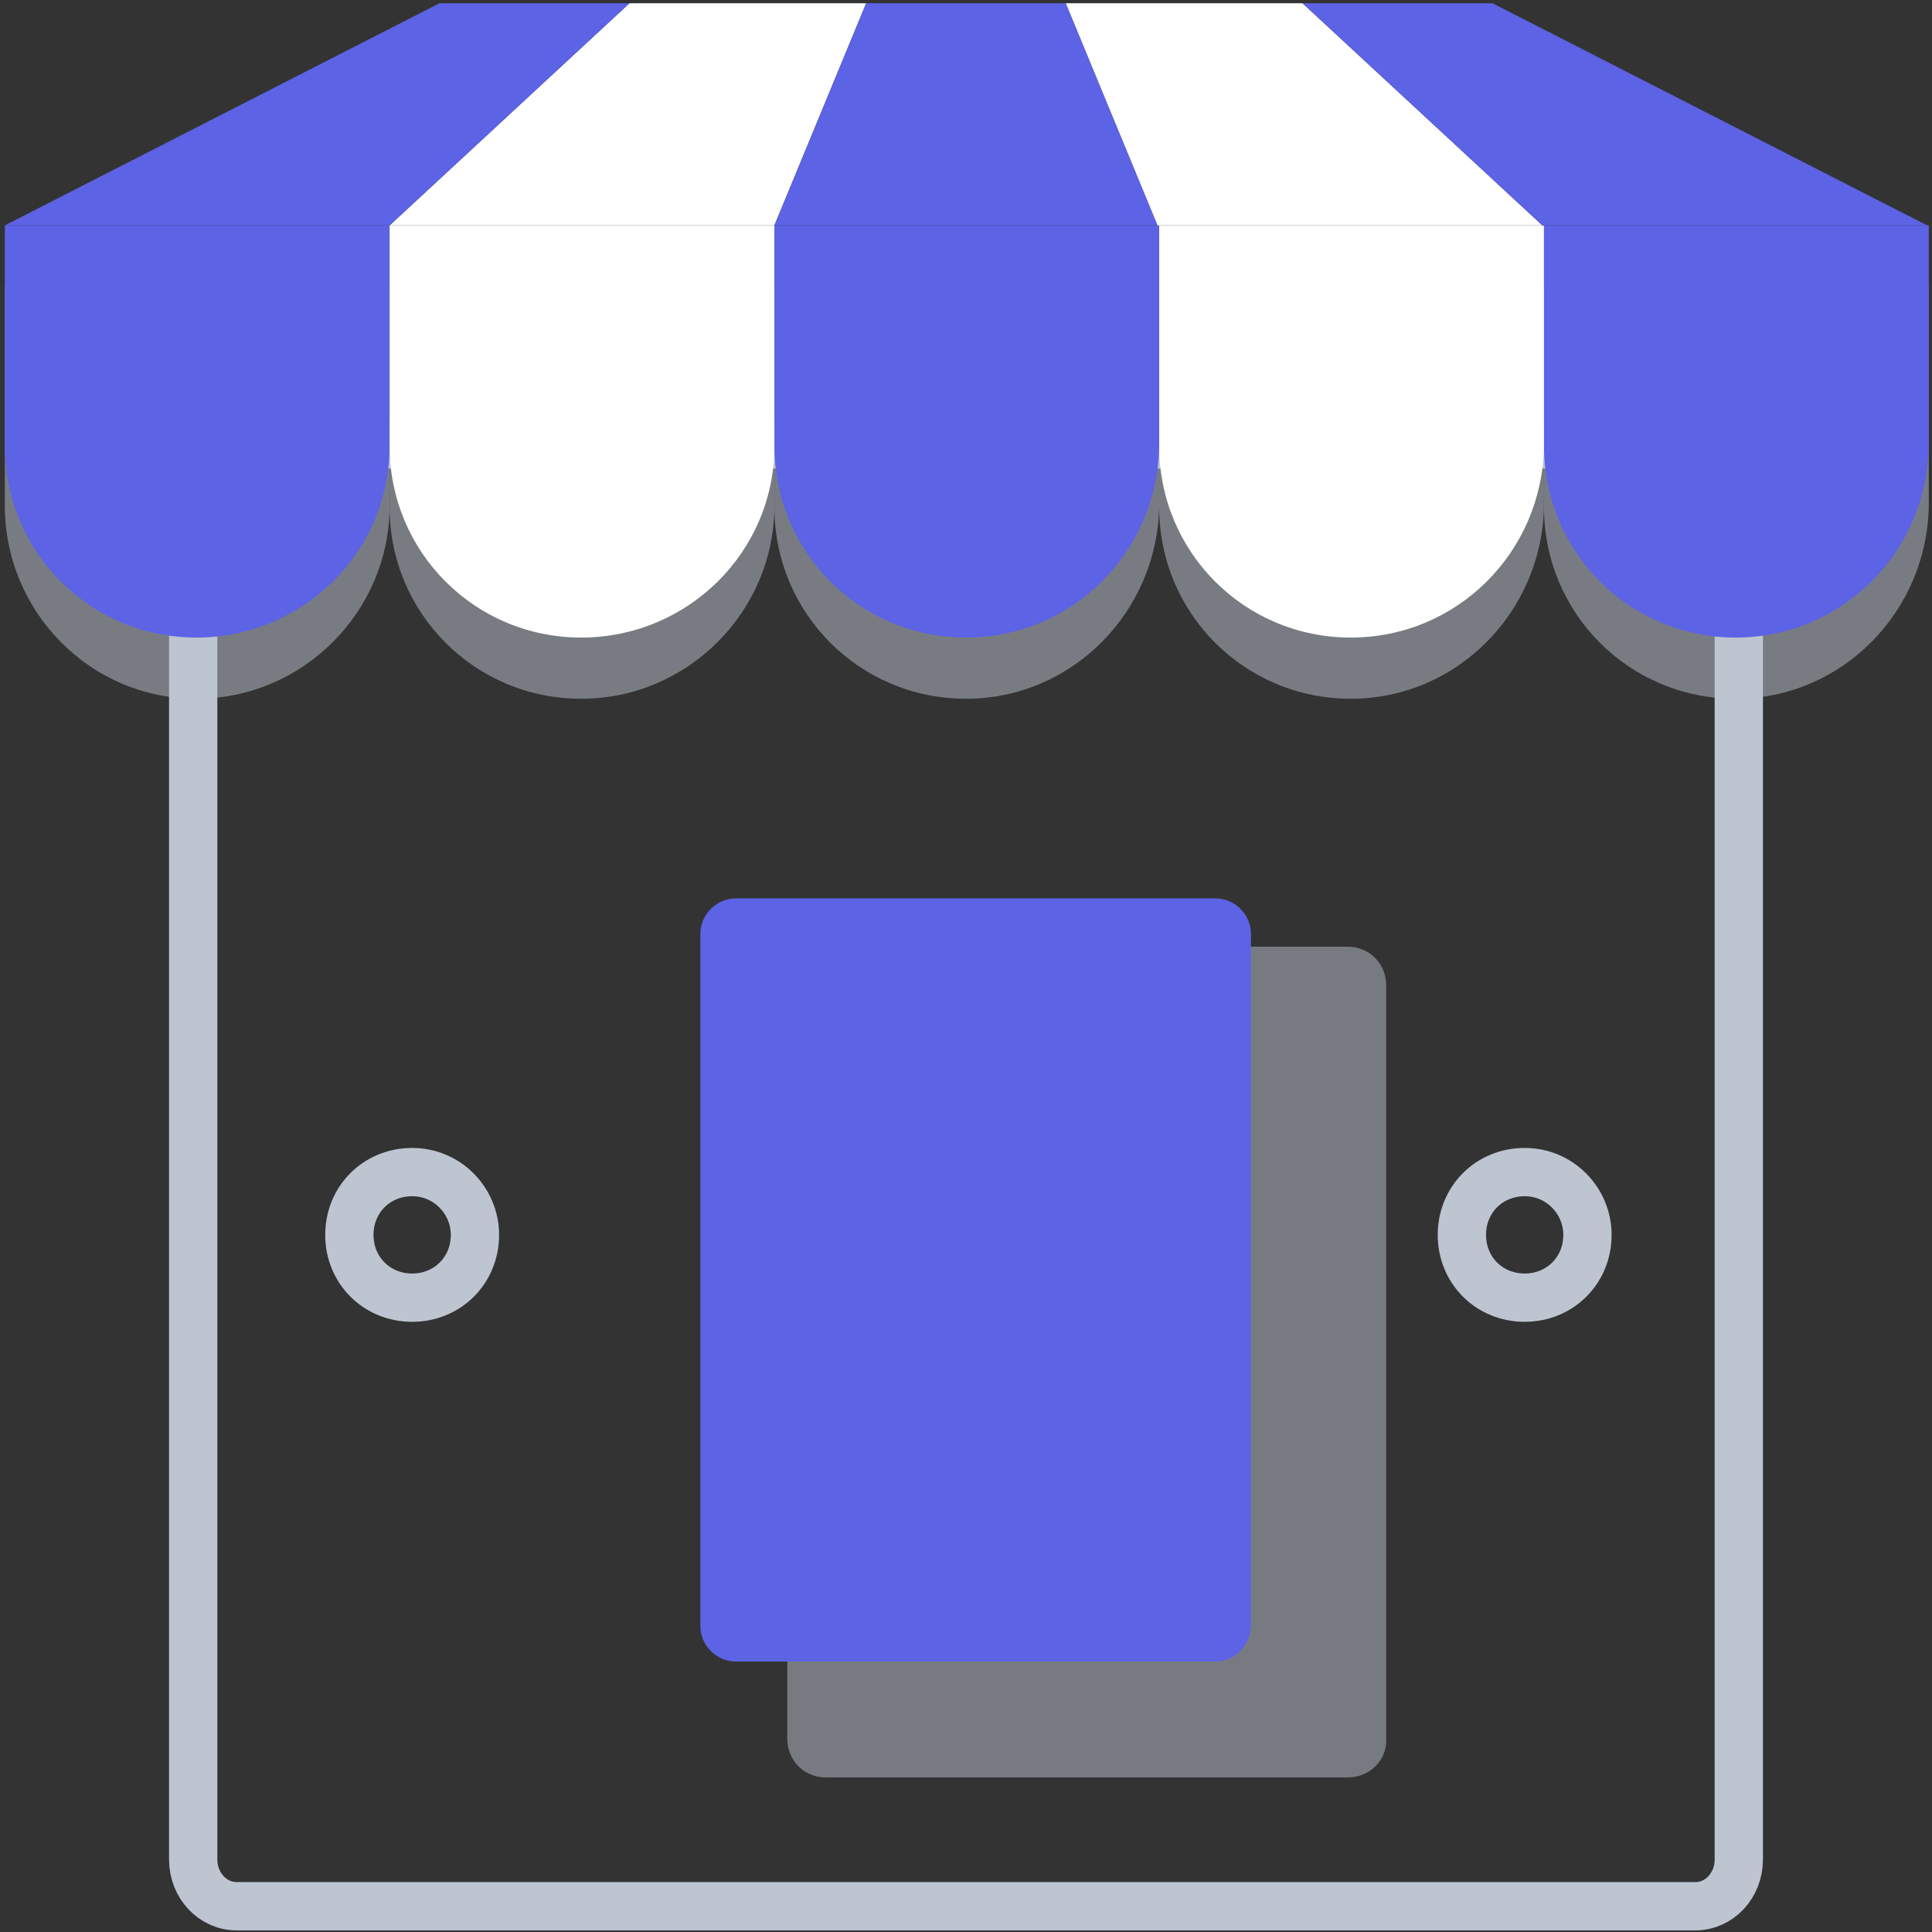 <?xml version="1.0" encoding="utf-8"?>
<!-- Generator: Adobe Illustrator 23.0.0, SVG Export Plug-In . SVG Version: 6.00 Build 0)  -->
<svg xmlns="http://www.w3.org/2000/svg" xmlns:xlink="http://www.w3.org/1999/xlink" x="0px" y="0px"
	 viewBox="0 0 120 120" style="enable-background:new 0 0 120 120;" xml:space="preserve">
<rect x="0" y="0" width="120" height="120" fill="#333333" stroke="none"/>
<style type="text/css">
	.icon-52-0{fill:none;stroke:#BDC5D1;}
	.icon-52-1{fill:#BDC5D1;}
	.icon-52-2{fill:#5C63E5;}
	.icon-52-3{fill:#FFFFFF;}
</style>
<path class="icon-52-0 fill-none stroke-gray-400" stroke-width="3" stroke-miterlimit="10" d="M105.3,118.4H14.7c-1.5,0-2.7-1.3-2.7-2.9v-85c0-1.6,1.2-2.9,2.7-2.9h90.6c1.5,0,2.7,1.3,2.7,2.9v85
	C108,117.1,106.8,118.4,105.3,118.4z"/>
<g opacity=".5">
	<path class="icon-52-1 fill-gray-400" d="M12.2,43.4L12.2,43.4C5.6,43.4,0.3,38,0.3,31.4V17.7h23.9v13.7C24.2,38,18.8,43.4,12.2,43.4z"/>
	<path class="icon-52-1 fill-gray-400" d="M36.1,43.4L36.1,43.4c-6.6,0-11.9-5.3-11.9-11.9V17.7h23.9v13.7C48.1,38,42.7,43.4,36.1,43.4z"/>
	<path class="icon-52-1 fill-gray-400" d="M60,43.4L60,43.4c-6.6,0-11.9-5.3-11.9-11.9V17.7h23.9v13.7C71.9,38,66.6,43.4,60,43.4z"/>
	<path class="icon-52-1 fill-gray-400" d="M83.9,43.4L83.9,43.4c-6.6,0-11.9-5.3-11.9-11.9V17.7h23.9v13.7C95.8,38,90.5,43.4,83.9,43.4z"/>
	<path class="icon-52-1 fill-gray-400" d="M107.8,43.4L107.8,43.4c-6.6,0-11.9-5.3-11.9-11.9V17.7h23.9v13.7C119.7,38,114.4,43.4,107.8,43.4z"/>
</g>
<g>
	<path class="icon-52-2 fill-primary" d="M12.2,39.6L12.2,39.6c-6.6,0-11.9-5.3-11.9-11.9V14h23.9v13.7C24.2,34.3,18.8,39.6,12.2,39.6z"/>
	<path class="icon-52-3 fill-white" d="M36.1,39.6L36.1,39.6c-6.6,0-11.9-5.3-11.9-11.9V14h23.9v13.7C48.1,34.3,42.7,39.6,36.1,39.6z"/>
	<path class="icon-52-2 fill-primary" d="M60,39.6L60,39.6c-6.6,0-11.9-5.3-11.9-11.9V14h23.9v13.7C71.9,34.3,66.6,39.6,60,39.6z"/>
	<path class="icon-52-3 fill-white" d="M83.9,39.6L83.9,39.6c-6.6,0-11.9-5.3-11.9-11.9V14h23.9v13.7C95.8,34.3,90.5,39.6,83.9,39.6z"/>
	<path class="icon-52-2 fill-primary" d="M107.8,39.6L107.8,39.6c-6.6,0-11.9-5.3-11.9-11.9V14h23.9v13.7C119.7,34.3,114.4,39.6,107.8,39.6z"/>
</g>
<polygon class="icon-52-3 fill-white" points="24.2,14 39.1,0.2 53.8,0.2 48.1,14 "/>
<polygon class="icon-52-2 fill-primary" points="39.1,0.2 27.3,0.2 0.3,14 24.2,14 "/>
<polygon class="icon-52-2 fill-primary" points="66.2,0.2 62.1,0.2 57.9,0.2 53.8,0.2 48.1,14 57.9,14 62.1,14 71.9,14 "/>
<polygon class="icon-52-3 fill-white" points="95.8,14 80.9,0.2 66.2,0.2 71.9,14 "/>
<polygon class="icon-52-2 fill-primary" points="80.9,0.2 92.7,0.2 119.7,14 95.8,14 "/>
<path class="icon-52-1 fill-gray-400" opacity=".5" d="M83.7,110.4H51.3c-1.4,0-2.4-1.1-2.4-2.4V61.2c0-1.4,1.1-2.4,2.4-2.4h32.4c1.4,0,2.4,1.1,2.4,2.4v46.7
	C86.2,109.3,85.1,110.4,83.7,110.4z"/>
<path class="icon-52-2 fill-primary" d="M75.5,103.2H45.7c-1.2,0-2.2-1-2.2-2.2V58c0-1.2,1-2.2,2.2-2.2h29.8c1.2,0,2.2,1,2.2,2.2v42.9
	C77.7,102.2,76.7,103.2,75.5,103.2z"/>
<path class="icon-52-0 fill-none stroke-gray-400" stroke-width="3" stroke-miterlimit="10" d="M29.5,76.7c0,2.2-1.7,3.9-3.9,3.9s-3.9-1.7-3.9-3.9s1.7-3.9,3.9-3.9S29.5,74.6,29.5,76.7z"/>
<path class="icon-52-0 fill-none stroke-gray-400" stroke-width="3" stroke-miterlimit="10" d="M98.6,76.7c0,2.2-1.7,3.9-3.9,3.9c-2.2,0-3.9-1.7-3.9-3.9c0-2.2,1.7-3.9,3.9-3.9C96.9,72.8,98.6,74.6,98.6,76.7
	z"/>
</svg>
